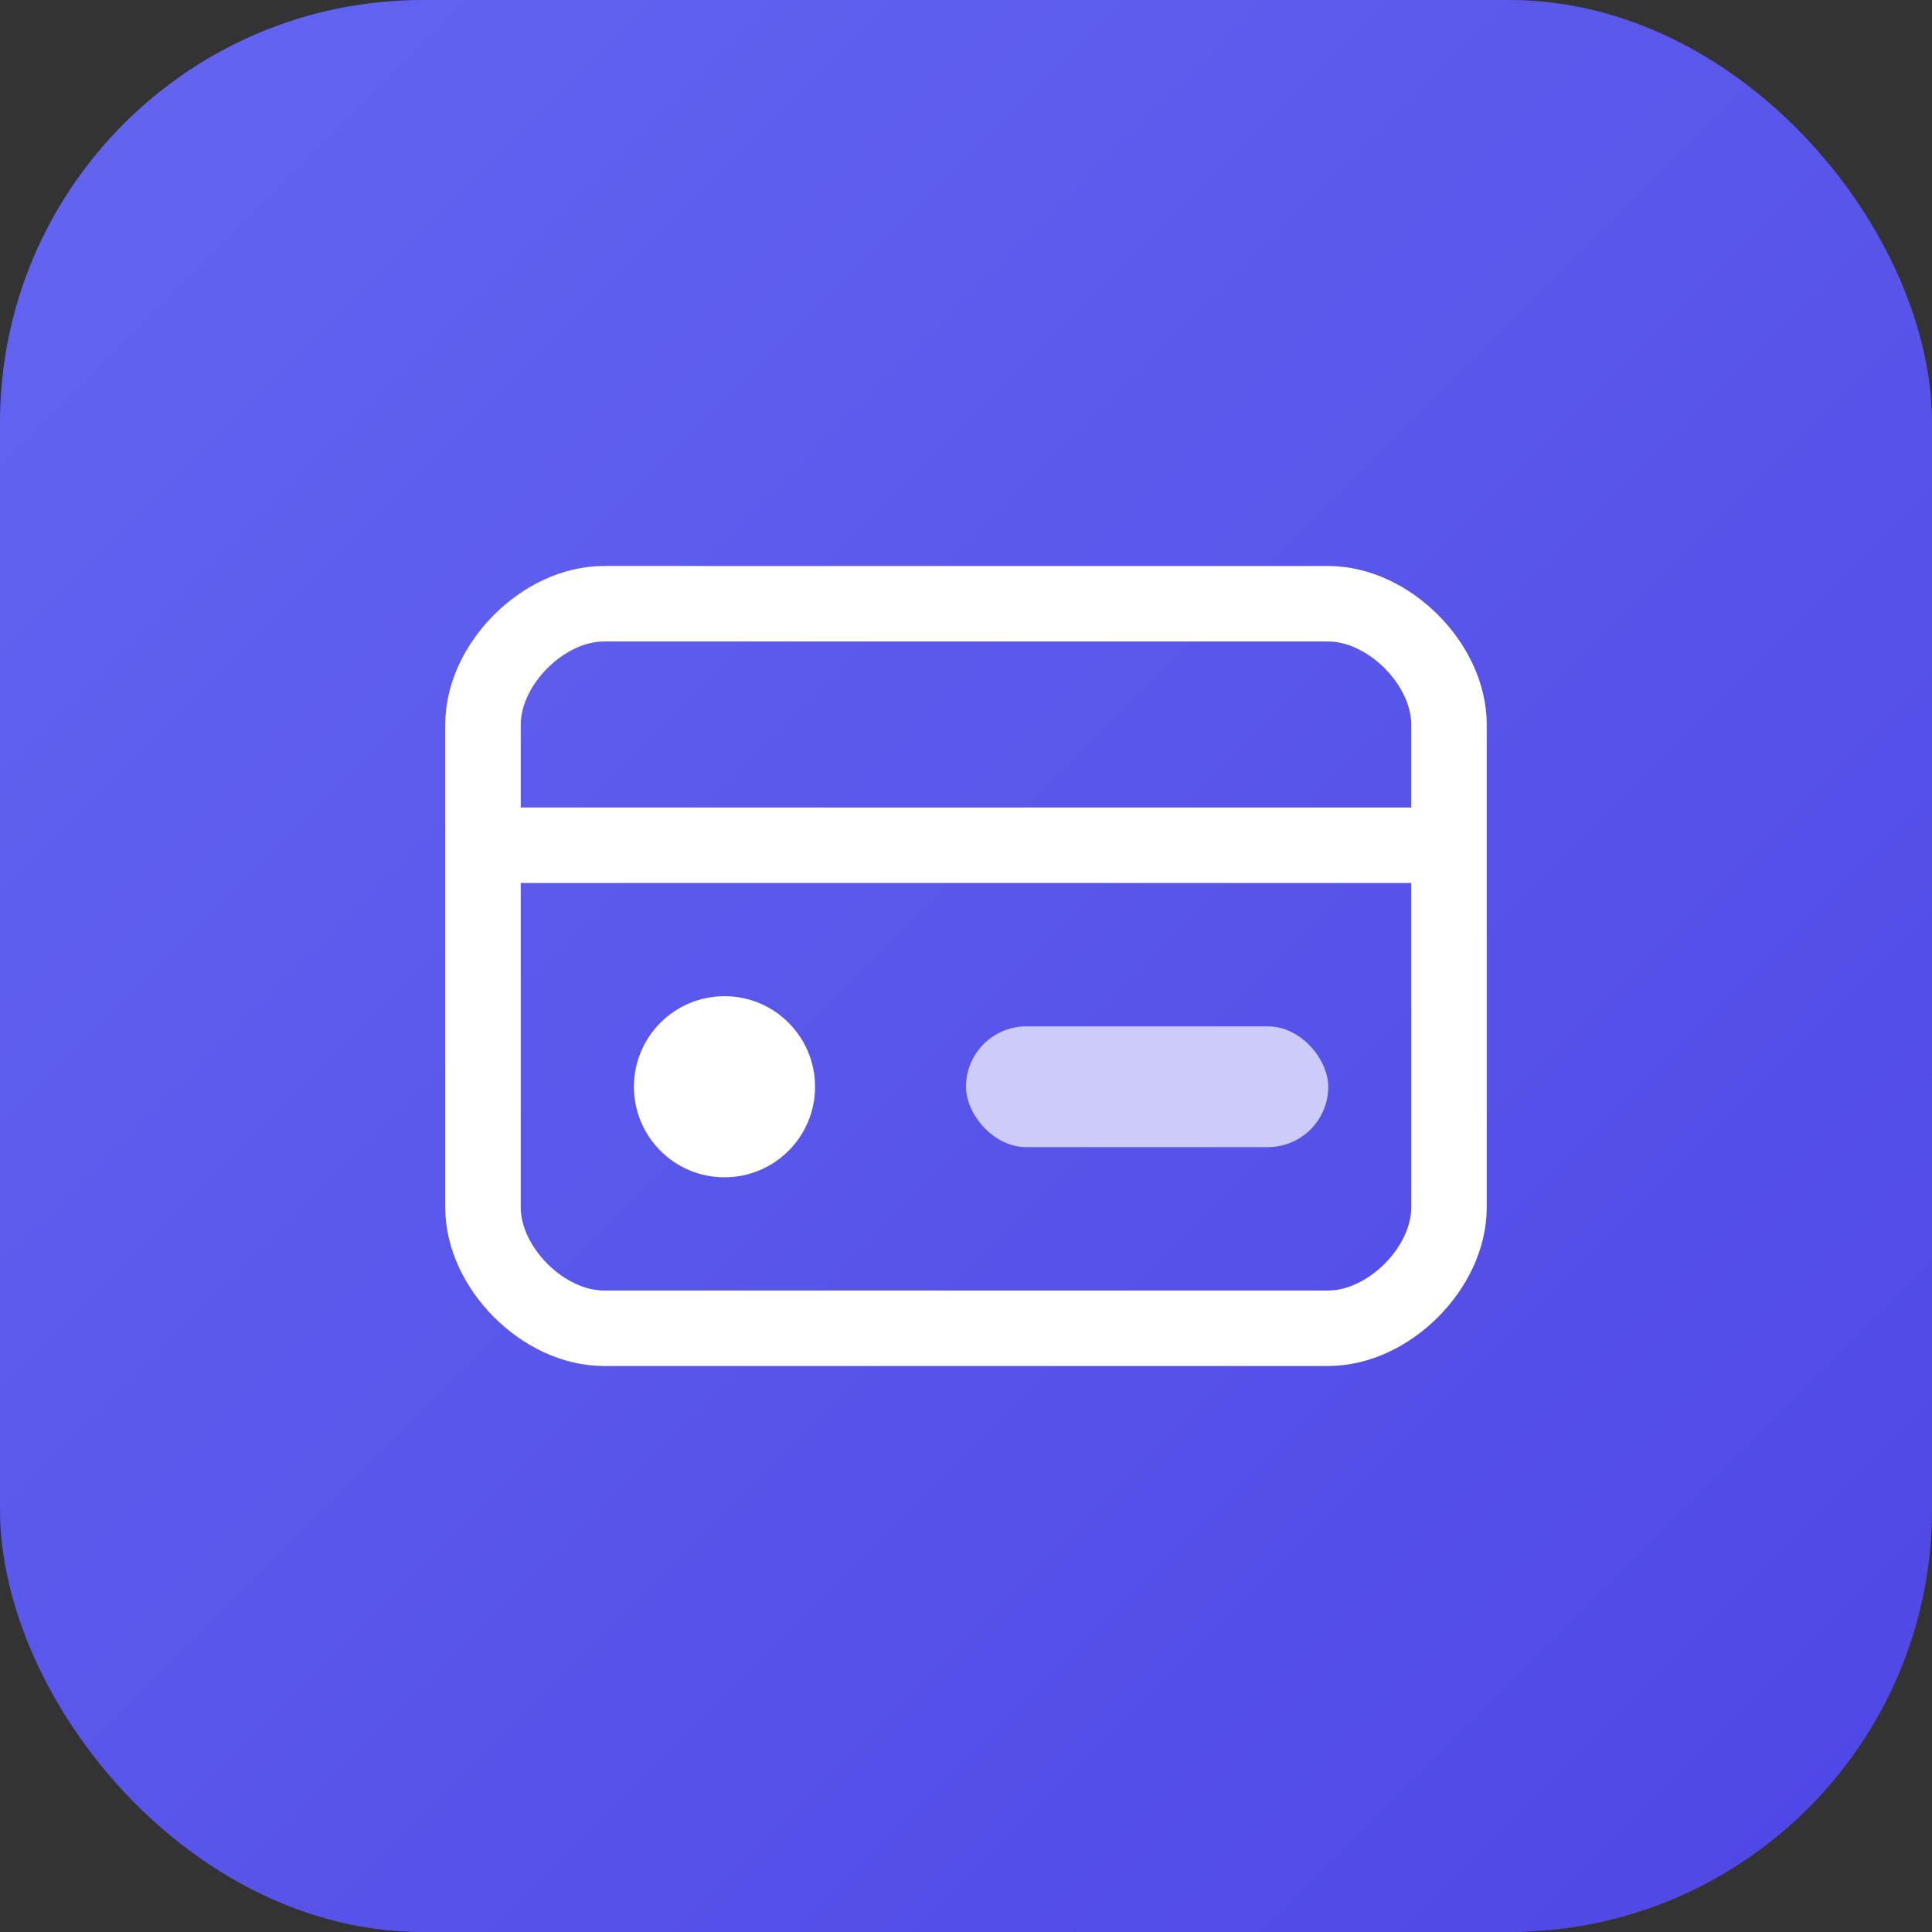 <svg xmlns="http://www.w3.org/2000/svg" viewBox="0 0 64 64">
  <rect x="0" y="0" width="64" height="64" fill="#333333" stroke="none"/>
  <defs>
    <linearGradient id="grad" x1="0%" y1="0%" x2="100%" y2="100%">
      <stop offset="0%" style="stop-color:#6366f1;stop-opacity:1" />
      <stop offset="100%" style="stop-color:#4f46e5;stop-opacity:1" />
    </linearGradient>
  </defs>
  <rect width="64" height="64" rx="14" fill="url(#grad)"/>
  <path d="M20 20h24c2 0 4 2 4 4v16c0 2-2 4-4 4H20c-2 0-4-2-4-4V24c0-2 2-4 4-4z" fill="none" stroke="white" stroke-width="2.5"/>
  <path d="M16 28h32" stroke="white" stroke-width="2.5"/>
  <circle cx="24" cy="36" r="3" fill="white"/>
  <rect x="32" y="34" width="12" height="4" rx="2" fill="white" opacity="0.7"/>
</svg>
